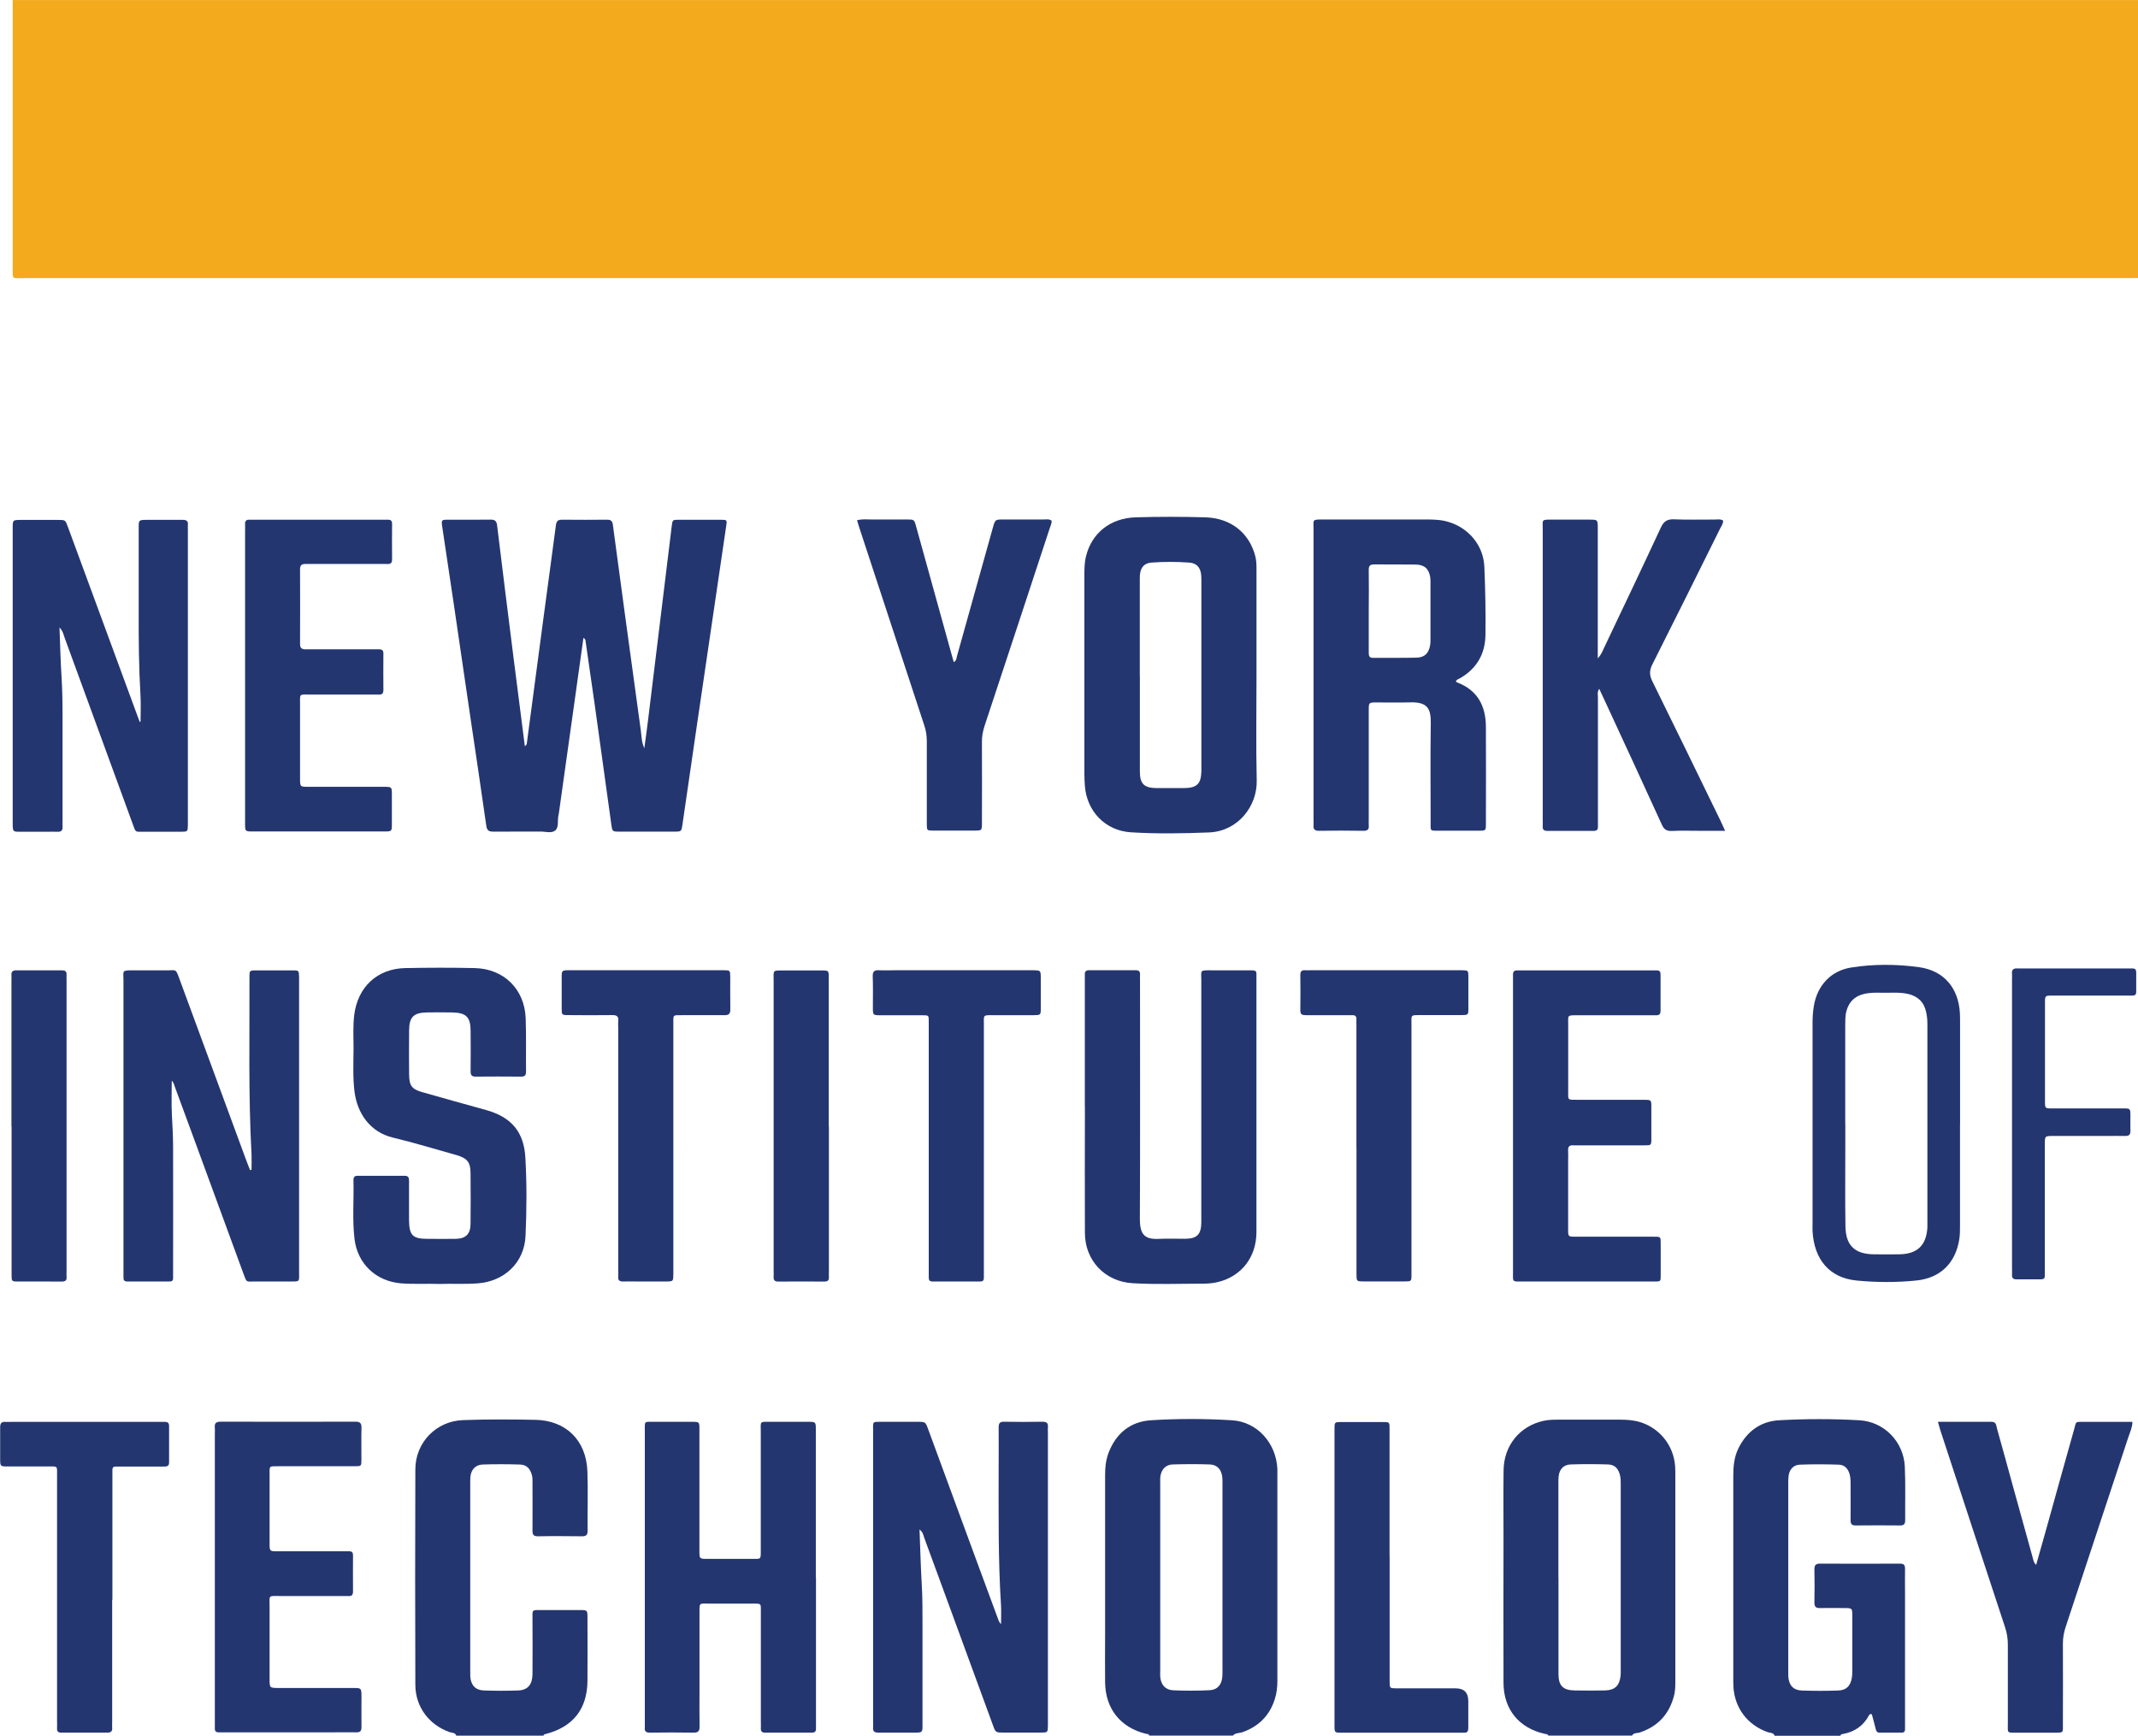 <?xml version="1.0" encoding="UTF-8"?> <svg xmlns="http://www.w3.org/2000/svg" id="Layer_2" data-name="Layer 2" viewBox="0 0 287.8 233.64"><defs><style> .cls-1 { fill: #f3aa1c; } .cls-1, .cls-2 { stroke-width: 0px; } .cls-2 { fill: #243670; } </style></defs><g id="Layer_1-2" data-name="Layer 1"><g><path class="cls-1" d="m287.8,37.42c-.44,0-.88.02-1.32.02-94.35,0-188.7,0-283.05,0-1.99,0-1.71.27-1.72-1.7,0-11.35,0-22.71,0-34.06,0-.56,0-1.12,0-1.67h286.09v37.42Z"></path><path class="cls-2" d="m154.71,233.64c-.07-.26-.3-.2-.48-.25-3.42-.85-5.43-3.38-5.47-6.92-.03-2.2,0-4.39,0-6.59,0-7.11,0-14.22,0-21.33,0-1.01.1-2,.45-2.94,1-2.64,2.93-4.24,5.72-4.42,3.62-.23,7.27-.22,10.89,0,3.4.2,5.96,3.04,6.13,6.55,0,.2,0,.4,0,.6,0,9.31,0,18.61,0,27.92,0,.85-.09,1.68-.35,2.48-.7,2.21-2.17,3.67-4.35,4.44-.43.15-.95.07-1.29.46h-11.27Zm9.85-21.35c0-4.12,0-8.23,0-12.35,0-.4.01-.8-.04-1.2-.13-.95-.71-1.57-1.65-1.6-1.68-.06-3.36-.05-5.03,0-.92.03-1.51.67-1.64,1.61-.04.31-.02.64-.02.96,0,8.39,0,16.79,0,25.18,0,.28-.02.56,0,.84.09,1.06.69,1.76,1.73,1.81,1.63.07,3.28.07,4.91-.01,1.07-.05,1.62-.73,1.72-1.81.03-.4.02-.8.02-1.2,0-4.08,0-8.15,0-12.23Z"></path><path class="cls-2" d="m208.42,233.64c-.09-.24-.31-.19-.5-.24-3.45-.78-5.51-3.29-5.53-6.84-.03-6.48,0-12.95,0-19.43,0-3.08-.03-6.16.01-9.23.05-3.32,2.18-5.92,5.36-6.63.67-.15,1.35-.16,2.03-.16,2.76,0,5.51,0,8.27,0,.92,0,1.83.06,2.72.33,2.65.82,4.5,3.14,4.71,5.91.03.44.03.88.03,1.32,0,9.11,0,18.23,0,27.34,0,.76.02,1.52-.18,2.27-.64,2.47-2.16,4.12-4.6,4.94-.35.12-.82,0-1.05.42h-11.27Zm1.37-21.23c0,4.32,0,8.63,0,12.95,0,1.57.62,2.18,2.18,2.2,1.36.02,2.72.03,4.07,0,1.34-.03,1.96-.63,2.11-1.96.03-.28.02-.56.02-.84,0-8.31,0-16.62,0-24.94,0-.44,0-.88-.12-1.31-.23-.85-.71-1.35-1.59-1.37-1.68-.05-3.36-.06-5.03,0-.96.03-1.51.64-1.62,1.6-.04.36-.03.72-.03,1.08,0,4.2,0,8.39,0,12.59Z"></path><path class="cls-2" d="m238.88,233.64c-.17-.42-.59-.35-.91-.46-2.72-.95-4.46-3.24-4.63-6.1-.02-.36-.02-.72-.02-1.08,0-9.11,0-18.23,0-27.34,0-1.29.12-2.55.71-3.73,1.13-2.25,2.97-3.6,5.46-3.74,3.59-.2,7.19-.2,10.78,0,3.36.18,5.99,2.89,6.14,6.25.11,2.39.03,4.8.05,7.19,0,.49-.12.72-.67.72-2-.02-4-.02-5.99,0-.53,0-.69-.19-.69-.7.02-1.64,0-3.28,0-4.92,0-.44-.01-.88-.14-1.31-.21-.73-.69-1.23-1.43-1.25-1.76-.06-3.52-.07-5.27,0-.84.03-1.37.62-1.5,1.46-.05.35-.05.72-.05,1.08,0,8.43,0,16.87,0,25.3,0,.24,0,.48.01.72.09,1.14.67,1.8,1.81,1.84,1.64.06,3.28.06,4.91,0,1.09-.04,1.64-.6,1.83-1.7.05-.27.06-.56.06-.83,0-2.52,0-5.04,0-7.55,0-1.01-.01-1.01-1.09-1.02-1.08,0-2.16-.02-3.24,0-.56.02-.78-.17-.77-.75.03-1.48.03-2.96,0-4.44,0-.55.15-.79.74-.79,3.6.02,7.19.02,10.79,0,.54,0,.68.23.67.72-.02,1.12,0,2.24,0,3.36,0,5.76,0,11.51,0,17.27,0,.32,0,.64,0,.96,0,.29-.14.44-.44.44-1,0-2,0-3,0-.36,0-.45-.23-.52-.53-.16-.66-.34-1.31-.51-1.94-.21-.07-.32,0-.4.17-.75,1.4-1.93,2.2-3.48,2.48-.16.03-.32.04-.35.24h-8.87Z"></path><path class="cls-2" d="m61.42,233.64c-.16-.43-.58-.36-.9-.47-2.78-.98-4.6-3.41-4.61-6.36-.03-9.67-.04-19.34,0-29.01.01-3.61,2.79-6.5,6.41-6.63,3.23-.12,6.47-.1,9.71-.04,4.15.07,6.88,2.75,7.04,6.92.1,2.67,0,5.35.03,8.03,0,.61-.25.73-.79.73-1.96-.02-3.92-.04-5.87,0-.7.02-.77-.3-.76-.86.02-2.08,0-4.16,0-6.23,0-.4.03-.8-.09-1.19-.24-.85-.72-1.35-1.59-1.38-1.68-.05-3.36-.06-5.03,0-.94.03-1.53.66-1.64,1.59-.04.35-.03.72-.03,1.08,0,8.35,0,16.7,0,25.06,0,.28,0,.56.01.84.09,1.13.68,1.8,1.81,1.84,1.56.06,3.12.06,4.67,0,1.25-.05,1.87-.8,1.89-2.16.03-2.44,0-4.88,0-7.31,0-1.48-.17-1.35,1.34-1.35,1.68,0,3.36,0,5.03,0,1.01,0,1.03.02,1.03.96,0,2.88.03,5.75,0,8.63-.05,3.74-1.94,6.12-5.57,7.08-.15.04-.32.04-.35.24h-11.75Z"></path><path class="cls-2" d="m78.54,85.86c-.43,3.08-.86,6.15-1.29,9.22-.68,4.82-1.35,9.65-2.03,14.47-.02.12-.05.24-.07.35-.11.66.09,1.53-.44,1.92-.5.38-1.32.11-1.99.12-2.12.01-4.24,0-6.35.01-.58,0-.82-.17-.91-.79-.68-4.82-1.41-9.64-2.12-14.46-.76-5.14-1.51-10.27-2.26-15.41-.51-3.44-1.03-6.87-1.54-10.31-.15-1.01-.13-1.02.85-1.02,1.88,0,3.76.02,5.63-.01.6-.01.83.18.9.8.71,5.91,1.46,11.81,2.2,17.72.5,3.99,1.02,7.97,1.53,11.97.3-.15.27-.41.3-.63.75-5.62,1.49-11.24,2.24-16.86.54-4.08,1.11-8.15,1.64-12.23.07-.54.25-.76.81-.76,2.04.02,4.08.02,6.11,0,.5,0,.69.2.75.69.55,4.16,1.12,8.31,1.68,12.47.69,5.07,1.38,10.13,2.08,15.19.1.74.08,1.51.47,2.42.19-1.39.37-2.6.51-3.82,1.06-8.68,2.12-17.37,3.18-26.05.11-.87.1-.89.9-.89,1.92-.01,3.84-.01,5.75,0,.8,0,.81.04.69.82-1.31,8.93-2.63,17.86-3.94,26.79-.66,4.46-1.3,8.93-1.95,13.4-.14.95-.14.97-1.09.97-2.48,0-4.96,0-7.43,0-.9,0-.92-.02-1.05-.91-.74-5.34-1.48-10.68-2.22-16.02-.4-2.85-.82-5.69-1.23-8.54-.03-.22-.02-.48-.33-.62Z"></path><path class="cls-2" d="m33.86,157.48c0-.69.03-1.38,0-2.07-.44-7.95-.25-15.9-.28-23.85,0-.91.01-.93.91-.93,1.64-.01,3.28-.01,4.92,0,.83,0,.83.03.85.89,0,.16,0,.32,0,.48,0,13.03,0,26.06,0,39.09,0,1.57.19,1.41-1.4,1.42-1.52,0-3.04.01-4.56,0-1.19,0-1.07.2-1.52-1.03-2.36-6.45-4.72-12.89-7.09-19.33-.71-1.95-1.43-3.9-2.15-5.84-.1-.28-.16-.59-.42-.84,0,1.6-.06,3.14.02,4.67.08,1.44.16,2.87.16,4.31.02,5.6,0,11.19,0,16.79,0,.28,0,.56,0,.84,0,.3-.15.43-.44.43-1.92,0-3.84,0-5.75,0-.35,0-.5-.17-.49-.52,0-.28,0-.56,0-.84,0-13.07,0-26.14,0-39.21,0-1.26-.28-1.32,1.26-1.32,1.6,0,3.2,0,4.8,0,.99,0,.98-.21,1.42,1.01,3,8.17,6.01,16.33,9.02,24.49.17.47.36.93.54,1.39.06-.01.13-.03.19-.04Z"></path><path class="cls-2" d="m123.78,205.89c.1,2.5.15,4.86.29,7.21.12,1.96.11,3.91.11,5.87,0,4.4,0,8.79,0,13.19,0,1.06-.01,1.07-1.03,1.08-1.64,0-3.28,0-4.91,0-.49,0-.76-.14-.71-.68.02-.24,0-.48,0-.72,0-13.03,0-26.06,0-39.09,0-1.5-.18-1.34,1.33-1.35,1.56,0,3.12,0,4.68,0,1.03,0,1.04,0,1.41,1.02,2.25,6.11,4.49,12.21,6.74,18.32.86,2.32,1.72,4.64,2.57,6.96.11.29.17.6.49.95,0-.91.04-1.71,0-2.51-.4-6.27-.32-12.54-.32-18.82,0-1.72.02-3.44,0-5.16,0-.56.15-.79.74-.77,1.72.03,3.44.03,5.15,0,.58-.01.8.19.74.76-.03.24,0,.48,0,.72,0,12.95,0,25.9,0,38.85,0,.2,0,.4,0,.6-.02.89-.02.91-.93.91-1.68,0-3.36,0-5.03,0-1.08,0-1.08,0-1.44-.99-1.85-5.06-3.71-10.12-5.56-15.18-1.22-3.34-2.44-6.67-3.67-10-.13-.36-.17-.78-.65-1.17Z"></path><path class="cls-2" d="m18.92,97.12c0-1.17.06-2.35-.01-3.52-.22-3.71-.25-7.43-.24-11.14,0-3.8,0-7.59,0-11.39,0-1.08,0-1.08,1.12-1.09,1.6,0,3.2.01,4.79,0,.5,0,.76.13.71.67-.02.24,0,.48,0,.72,0,13.07,0,26.14,0,39.21,0,.16,0,.32,0,.48-.02.89-.02.9-.95.91-1.68,0-3.36,0-5.03,0-1.16,0-1.02.11-1.43-1.01-3.07-8.39-6.14-16.79-9.21-25.19-.14-.4-.21-.84-.66-1.3.09,2.29.13,4.42.27,6.55.12,1.88.14,3.75.14,5.63,0,4.6,0,9.19,0,13.79,0,.28-.02.56,0,.84.04.52-.19.72-.7.69-.44-.03-.88,0-1.32,0-1.2,0-2.4,0-3.6,0-1.08,0-1.08,0-1.09-1.13,0-.08,0-.16,0-.24,0-13.07,0-26.14,0-39.21,0-.12,0-.24,0-.36.01-1.03.01-1.03,1.05-1.04,1.68,0,3.36,0,5.03,0,1,0,1.01,0,1.35.94,2.32,6.29,4.63,12.58,6.95,18.88.8,2.17,1.6,4.34,2.4,6.52.1.28.21.57.32.85.04-.01.07-.03.11-.04Z"></path><path class="cls-2" d="m169.14,90.92c0,4.71-.08,9.43.03,14.14.08,3.44-2.5,6.84-6.42,7-3.51.14-7.03.2-10.54-.02-3.41-.22-5.9-2.81-6.17-6.21-.04-.56-.07-1.12-.07-1.67,0-8.87,0-17.74,0-26.61,0-.88,0-1.76.21-2.62.75-3.14,3.26-5.19,6.71-5.29,3.11-.09,6.23-.09,9.34,0,3.47.1,5.94,2.1,6.75,5.24.15.59.16,1.18.16,1.78,0,4.75,0,9.51,0,14.26Zm-15.7,0c0,4.31,0,8.63,0,12.94,0,1.66.57,2.21,2.24,2.23,1.24.01,2.48.01,3.71,0,1.74-.02,2.29-.57,2.33-2.28,0-.16,0-.32,0-.48,0-8.31,0-16.62,0-24.93,0-.32,0-.64-.02-.96-.1-1.05-.6-1.64-1.65-1.71-1.67-.12-3.35-.12-5.03,0-.99.07-1.48.65-1.57,1.64-.03.36-.02.72-.02,1.08,0,4.15,0,8.31,0,12.46Z"></path><path class="cls-2" d="m195.98,91.74s.09.09.15.12c2.77,1.04,3.88,3.18,3.89,5.99.02,4.36.01,8.71,0,13.07,0,.89-.02.9-.93.91-1.8,0-3.6,0-5.39,0-1.26,0-1.12.07-1.12-1.2,0-4.4-.05-8.79.02-13.19.03-2-.37-2.98-2.86-2.89-1.48.05-2.96,0-4.43.01-1.05,0-1.06.01-1.06,1.04,0,4.87,0,9.75,0,14.62,0,.28-.02.56,0,.84.05.54-.1.79-.71.78-2-.04-3.99-.03-5.99,0-.59,0-.79-.22-.73-.78.02-.2,0-.4,0-.6,0-13.07,0-26.13,0-39.2,0-1.34-.26-1.33,1.37-1.33,4.59,0,9.19,0,13.78,0,1.04,0,2.07.03,3.08.35,2.7.84,4.63,3.17,4.76,5.99.13,3.07.19,6.15.15,9.22-.04,2.53-1.17,4.52-3.42,5.81-.2.12-.47.16-.57.45Zm-11.73-9.47c0,1.84,0,3.67,0,5.51,0,.43,0,.79.6.78,1.95-.02,3.91.02,5.86-.03,1.04-.03,1.59-.57,1.79-1.6.06-.31.06-.63.06-.95,0-2.47,0-4.95,0-7.42,0-.28.01-.56-.03-.84-.18-1.14-.78-1.7-1.93-1.72-1.87-.03-3.75,0-5.62-.02-.59,0-.74.22-.73.78.03,1.84.01,3.67,0,5.51Z"></path><path class="cls-2" d="m59.16,172.84c-1.72-.06-3.43.05-5.15-.08-3.38-.26-5.9-2.63-6.29-5.99-.31-2.63-.07-5.27-.14-7.9-.01-.39.14-.59.55-.59,2.12,0,4.24.01,6.35,0,.51,0,.58.27.58.68,0,1.48,0,2.96,0,4.44,0,.28,0,.56,0,.84.02,2.07.48,2.53,2.55,2.53,1.24,0,2.48.02,3.72,0,1.35-.02,1.99-.63,2.01-1.98.03-2.28.02-4.56,0-6.83,0-1.51-.44-2.05-1.91-2.47-2.84-.8-5.67-1.66-8.54-2.35-3.04-.73-4.8-3.23-5.17-6.19-.24-1.91-.14-3.83-.13-5.75,0-1.52-.09-3.03.09-4.55.47-3.79,3.1-6.26,6.88-6.33,3.12-.06,6.23-.07,9.35,0,3.92.09,6.7,2.84,6.85,6.74.09,2.39.02,4.8.05,7.19,0,.53-.18.69-.69.68-2.04-.02-4.08-.02-6.11,0-.55,0-.66-.24-.66-.72.02-1.8.01-3.6,0-5.4,0-1.9-.59-2.49-2.51-2.52-1.12-.02-2.24-.02-3.36,0-1.79.03-2.39.61-2.41,2.38-.02,2-.02,4,0,5.99.02,1.52.37,1.97,1.84,2.38,2.84.81,5.68,1.6,8.53,2.39,3.37.94,5.09,2.92,5.28,6.41.2,3.51.18,7.03.02,10.55-.16,3.56-2.83,6.1-6.42,6.37-1.72.13-3.43.02-5.15.08Z"></path><path class="cls-2" d="m109.84,212.35c0,6.52,0,13.03,0,19.55,0,.28,0,.56,0,.84,0,.36-.18.5-.52.5-2.12,0-4.24,0-6.35,0-.42,0-.57-.19-.55-.59.02-.28,0-.56,0-.84,0-4.96,0-9.91,0-14.87,0-1.07.09-1.07-1.02-1.07-2,0-4,0-5.99,0-1.3,0-1.25-.16-1.25,1.2,0,3.56,0,7.11,0,10.67,0,1.56-.02,3.12.01,4.68.01.64-.2.83-.83.82-1.96-.03-3.92-.03-5.87,0-.53,0-.73-.19-.67-.7.02-.2,0-.4,0-.6,0-13.07,0-26.14,0-39.21,0-1.53-.16-1.32,1.34-1.33,1.68-.01,3.36,0,5.03,0,.97,0,.98.01.98.99,0,4.44,0,8.87,0,13.31,0,1.04,0,2.08,0,3.12,0,1.02.02,1.03,1.08,1.03,2,0,4,0,5.99,0,1.24,0,1.19.11,1.19-1.15,0-5.28,0-10.55,0-15.83,0-1.67-.23-1.46,1.45-1.47,1.64-.01,3.28,0,4.91,0,1.04,0,1.05.01,1.05,1.04,0,6.32,0,12.63,0,18.95,0,.32,0,.64,0,.96Z"></path><path class="cls-2" d="m146.03,148.95c0-5.64,0-11.27,0-16.91,0-.28.01-.56,0-.84-.02-.39.13-.59.55-.59,2.12,0,4.24,0,6.35,0,.41,0,.56.22.53.61-.02.28,0,.56,0,.84,0,10.67.03,21.34-.02,32.02,0,2.12.63,2.8,2.64,2.69,1.16-.06,2.32,0,3.48-.01,1.57-.02,2.13-.58,2.15-2.19,0-.64,0-1.28,0-1.92,0-10.23,0-20.46,0-30.7,0-1.35-.27-1.34,1.37-1.33,1.68,0,3.36,0,5.03,0,1.14,0,1.02.03,1.02,1.07,0,3.84,0,7.67,0,11.51,0,7.55,0,15.11,0,22.66,0,3.37-2.02,5.97-5.21,6.73-.62.15-1.26.21-1.9.21-3.2,0-6.39.13-9.59-.06-3.7-.23-6.38-3.05-6.39-6.77-.03-5.68,0-11.35,0-17.03Z"></path><path class="cls-2" d="m215.1,88.61c.49-.55.62-.97.8-1.35,2.57-5.41,5.15-10.81,7.67-16.24.4-.87.88-1.15,1.81-1.11,1.79.08,3.6.02,5.39.03.39,0,.79-.1,1.18.13.03.44-.24.75-.41,1.1-3.02,6.08-6.03,12.16-9.09,18.22-.42.82-.45,1.47-.03,2.31,3.08,6.23,6.11,12.48,9.15,18.72.21.42.39.85.65,1.42-1.25,0-2.36,0-3.46,0-1.24,0-2.48-.04-3.72.02-.7.03-1.05-.21-1.34-.86-2.43-5.34-4.9-10.66-7.36-15.99-.33-.72-.67-1.44-1.06-2.28-.3.41-.18.81-.18,1.16,0,5.52,0,11.03,0,16.55,0,.28-.01.56,0,.84.02.41-.17.57-.57.57-.72-.01-1.44,0-2.16,0-1.36,0-2.72-.01-4.08,0-.46,0-.66-.17-.62-.63.02-.24,0-.48,0-.72,0-13.07,0-26.14,0-39.21,0-1.41-.23-1.34,1.36-1.34,1.64,0,3.28,0,4.91,0,1.14,0,1.14,0,1.14,1.2,0,5.36,0,10.71,0,16.07,0,.39,0,.79,0,1.42Z"></path><path class="cls-2" d="m32.99,90.87c0-6.48,0-12.95,0-19.43,0-.28.02-.56,0-.84-.03-.46.15-.67.62-.64.2.02.4,0,.6,0,5.76,0,11.51,0,17.27,0,.24,0,.48,0,.72,0,.39-.01.58.13.58.55-.01,1.6-.02,3.2,0,4.8.01.72-.47.61-.9.61-2.56,0-5.12,0-7.67,0-1.04,0-2.08.01-3.12,0-.51,0-.7.2-.7.71.01,3.36.02,6.72,0,10.07,0,.75.45.71.94.71,2.84,0,5.68,0,8.51,0,.4,0,.8,0,1.2,0,.39,0,.58.15.57.57-.01,1.64-.02,3.28,0,4.92,0,.71-.47.6-.9.6-2.96,0-5.92,0-8.87,0-1.67,0-1.44-.2-1.45,1.47-.01,3.28,0,6.56,0,9.83,0,1.1.01,1.12,1.13,1.12,3.4,0,6.79,0,10.19,0,1.03,0,1.04.01,1.04,1.04,0,1.32,0,2.64,0,3.96,0,.99-.01,1-.97,1.01-2.52,0-5.04,0-7.55,0-3.4,0-6.79,0-10.19,0-1.04,0-1.05-.01-1.05-1.06,0-6.68,0-13.35,0-20.03Z"></path><path class="cls-2" d="m203.67,151.59c0-6.51,0-13.03,0-19.54,0-.28.01-.56,0-.84-.02-.4.16-.59.56-.58.24,0,.48,0,.72,0,5.75,0,11.51,0,17.26,0,.28,0,.56,0,.84,0,.35,0,.48.19.48.53,0,1.64,0,3.28,0,4.92,0,.39-.15.6-.56.59-.36,0-.72,0-1.08,0-3.2,0-6.39,0-9.59,0-1.39,0-1.2-.01-1.2,1.25,0,2.96,0,5.91,0,8.87,0,1.36-.17,1.25,1.31,1.26,2.96,0,5.91,0,8.87,0,1,0,1.01.01,1.01.96,0,1.44.01,2.88,0,4.32,0,.83-.02.85-.89.85-2.92,0-5.83,0-8.75,0-.28,0-.56.02-.84,0-.6-.06-.77.24-.72.78.03.4,0,.8,0,1.2,0,3.12,0,6.23,0,9.35,0,.96.01.97,1,.97,3.44,0,6.87,0,10.31,0,1.22,0,1.15-.1,1.15,1.18,0,1.24,0,2.48,0,3.72,0,1.23.11,1.13-1.19,1.13-3.24,0-6.47,0-9.71,0-2.52,0-5.03,0-7.55,0-1.63,0-1.43.15-1.43-1.38,0-6.51,0-13.03,0-19.54Z"></path><path class="cls-2" d="m28.92,212.32c0-6.43,0-12.87,0-19.3,0-.28.03-.56,0-.84-.08-.65.23-.8.84-.8,6.03.02,12.06.02,18.09,0,.64,0,.82.22.81.83-.04,1.44,0,2.88-.01,4.31,0,.84-.02.86-.87.86-3.4,0-6.79,0-10.19,0-1.45,0-1.3-.11-1.3,1.27,0,3.04,0,6.07,0,9.11,0,1.05.01,1.07,1.04,1.07,2.96,0,5.91,0,8.87,0,.28,0,.56,0,.84,0,.35,0,.48.18.48.52,0,1.64-.02,3.28,0,4.91,0,.72-.48.59-.9.59-2.96,0-5.91,0-8.87,0-1.7,0-1.46-.19-1.46,1.46-.01,3.24,0,6.47,0,9.71,0,1.21,0,1.21,1.26,1.21,3.32,0,6.63,0,9.95,0,1.15,0,1.15,0,1.16,1.19,0,1.36-.02,2.72,0,4.08,0,.52-.17.71-.69.7-1.04-.02-2.08,0-3.12,0-4.83,0-9.67,0-14.5,0-.28,0-.56-.01-.84,0-.39.02-.61-.12-.59-.54.01-.28,0-.56,0-.84,0-6.51,0-13.02,0-19.54Z"></path><path class="cls-2" d="m115.39,70.03c.69-.18,1.28-.1,1.87-.1,1.6-.01,3.2,0,4.79,0,1.01,0,1.02,0,1.28.97,1.58,5.69,3.16,11.38,4.73,17.07.11.38.22.77.33,1.16.36-.18.35-.51.43-.8,1.61-5.76,3.22-11.53,4.83-17.29.31-1.1.31-1.11,1.43-1.11,1.8,0,3.6,0,5.39,0,.35,0,.72-.1,1.09.16.03.34-.13.66-.24.98-2.92,8.87-5.83,17.74-8.77,26.6-.24.73-.38,1.45-.37,2.22.02,3.64.01,7.27,0,10.91,0,.99-.01,1-.94,1.01-1.88,0-3.76,0-5.63,0-.83,0-.85-.02-.85-.87,0-3.72-.01-7.43,0-11.15,0-.73-.1-1.42-.33-2.11-2.92-8.87-5.83-17.74-8.74-26.6-.1-.3-.19-.61-.32-1.04Z"></path><path class="cls-2" d="m260.9,191.4c2.48,0,4.84,0,7.19,0,.66,0,.62.53.73.91.75,2.65,1.47,5.31,2.2,7.96.87,3.15,1.75,6.31,2.62,9.46.08.31.12.63.45.93.5-1.77.99-3.49,1.47-5.21,1.21-4.34,2.41-8.69,3.64-13.03.32-1.13.08-1.01,1.36-1.01,2.15,0,4.31,0,6.49,0-.02.78-.33,1.4-.54,2.03-2.81,8.53-5.63,17.05-8.45,25.58-.24.73-.37,1.45-.37,2.23.02,3.6.01,7.19,0,10.79,0,1.26.15,1.21-1.25,1.21-1.6,0-3.2,0-4.79,0-1.57,0-1.37.13-1.37-1.32,0-3.52-.01-7.03,0-10.55,0-.81-.12-1.57-.38-2.34-2.9-8.79-5.78-17.59-8.67-26.39-.11-.34-.2-.68-.36-1.23Z"></path><path class="cls-2" d="m263.84,151.33c0,4.52,0,9.03,0,13.55,0,.64,0,1.29-.09,1.91-.5,3.21-2.51,5.26-5.81,5.59-2.66.27-5.36.26-8.02,0-3.64-.35-5.72-2.82-5.93-6.65-.02-.32,0-.64,0-.96,0-9.03,0-18.07,0-27.1,0-.76.05-1.52.18-2.27.45-2.71,2.27-4.71,4.98-5.15,3.05-.49,6.15-.47,9.19-.05,3.37.47,5.32,2.84,5.49,6.25.02.48.02.96.02,1.44,0,4.48,0,8.95,0,13.43Zm-15.44-.13c0,1.04,0,2.08,0,3.12,0,3.6-.04,7.19.02,10.79.04,2.56,1.27,3.71,3.8,3.74,1.16.01,2.32.02,3.47,0,2.4-.04,3.61-1.21,3.76-3.58.01-.2,0-.4,0-.6,0-8.95,0-17.9,0-26.85,0-.52-.05-1.03-.16-1.54-.28-1.36-1.09-2.16-2.44-2.48-1.15-.26-2.31-.14-3.46-.16-.84-.02-1.67-.03-2.5.17-1.26.3-2.01,1.09-2.34,2.3-.18.66-.15,1.35-.16,2.03,0,4.35,0,8.71,0,13.06Z"></path><path class="cls-2" d="m90.64,154.6c0,5.43,0,10.87,0,16.3,0,.2,0,.4,0,.6-.01.99-.01,1-.96,1.01-1.32,0-2.64,0-3.95,0-.6,0-1.2-.02-1.8,0-.49.02-.76-.12-.71-.66.03-.32,0-.64,0-.96,0-10.87,0-21.74,0-32.6,0-.28-.03-.56,0-.84.09-.67-.24-.81-.83-.8-1.96.02-3.91.02-5.87,0-.9,0-.91-.02-.91-.94,0-1.36,0-2.72,0-4.08,0-1.01.01-1.02,1.07-1.02,5.27,0,10.54,0,15.82,0,1.64,0,3.28,0,4.91,0,.87,0,.88.03.89.85.01,1.48-.02,2.96.01,4.43.01.57-.2.77-.76.77-1.96-.02-3.91,0-5.87,0-1.11,0-1.04-.06-1.04,1.04,0,5.63,0,11.27,0,16.9Z"></path><path class="cls-2" d="m182.59,154.48c0-5.47,0-10.95,0-16.42,0-.28-.02-.56,0-.84.02-.41-.16-.57-.57-.56-.88.01-1.76,0-2.64,0-1.2,0-2.4-.01-3.59,0-.46,0-.76-.07-.75-.64.02-1.6.02-3.2,0-4.79,0-.48.2-.65.64-.62.24.02.48,0,.72,0,6.63,0,13.26,0,19.89,0,.16,0,.32,0,.48,0,.87.02.88.02.89.84.01,1.44.01,2.88,0,4.31,0,.87-.02.88-.96.89-1.8,0-3.59,0-5.39,0-1.48,0-1.31-.07-1.31,1.27,0,8.75,0,17.5,0,26.25,0,2.48,0,4.95,0,7.43,0,.89-.02.9-.93.9-1.84,0-3.67,0-5.51,0-.95,0-.96-.02-.96-1.01,0-5.67,0-11.35,0-17.02Z"></path><path class="cls-2" d="m132.44,154.72c0,5.48,0,10.95,0,16.43,0,.28-.01.56,0,.84.01.34-.11.52-.48.52-2.16,0-4.32,0-6.47,0-.36,0-.48-.21-.47-.54,0-.32,0-.64,0-.96,0-10.83,0-21.67,0-32.5,0-.24,0-.48,0-.72,0-1.18.1-1.12-1.08-1.12-1.8,0-3.6,0-5.4,0-1.03,0-1.04-.01-1.04-1.05,0-1.4.03-2.8-.02-4.2-.02-.65.22-.84.83-.81.76.04,1.52,0,2.28,0,5.92,0,11.83,0,17.75,0,.24,0,.48,0,.72,0,1.03.02,1.04.02,1.04,1.06,0,1.36,0,2.72,0,4.08,0,.89-.02.9-.95.91-1.8,0-3.6,0-5.4,0-1.48,0-1.31-.07-1.31,1.27,0,5.6,0,11.19,0,16.79Z"></path><path class="cls-2" d="m15.1,215.34c0,5.48,0,10.95,0,16.43,0,.28-.02.56,0,.84.04.47-.19.63-.64.63-2.08-.01-4.16-.01-6.23,0-.42,0-.57-.18-.55-.58.02-.32,0-.64,0-.96,0-10.99,0-21.98,0-32.97,0-1.48.17-1.32-1.36-1.32-1.76,0-3.52,0-5.27,0-1.01,0-1.02-.02-1.03-.97-.01-1.44,0-2.88,0-4.32,0-.5.17-.75.69-.71.24.02.48,0,.72,0,6.67,0,13.35,0,20.02,0,.24,0,.48,0,.72,0,.39-.01.59.13.59.55,0,1.64,0,3.28,0,4.92,0,.53-.34.54-.72.54-1.88,0-3.76,0-5.63,0-.28,0-.56,0-.84,0-.3,0-.44.14-.44.43,0,.32,0,.64,0,.96,0,5.52,0,11.03,0,16.55Z"></path><path class="cls-2" d="m187.06,209.39c0,5.43,0,10.87,0,16.3,0,.24,0,.48,0,.72.02.84.02.86.86.87,2.68.01,5.35,0,8.03,0q1.7,0,1.7,1.72c0,1.2-.01,2.4,0,3.6,0,.44-.12.69-.6.65-.12-.01-.24,0-.36,0-5.35,0-10.7,0-16.06,0-.98,0-.99-.01-.99-.97,0-13.3,0-26.61,0-39.91,0-.92.01-.94.9-.94,1.8,0,3.59,0,5.39,0,1.2,0,1.12-.05,1.12,1.09,0,3.76,0,7.51,0,11.27,0,1.88,0,3.76,0,5.63Z"></path><path class="cls-2" d="m1.54,151.61c0-6.51,0-13.02,0-19.53,0-.28.02-.56,0-.84-.03-.48.22-.62.66-.62,2.04,0,4.07,0,6.11,0,.44,0,.68.13.65.61-.02.24,0,.48,0,.72,0,13.06,0,26.12,0,39.18,0,.24-.02.48,0,.72.06.54-.19.68-.69.67-1.96-.02-3.91,0-5.87-.01-.82,0-.84-.02-.84-.89,0-3.95,0-7.91,0-11.86,0-2.72,0-5.43,0-8.15Z"></path><path class="cls-2" d="m111.58,151.62c0,6.47,0,12.95,0,19.42,0,.28-.02.56,0,.84.03.45-.13.64-.61.64-2.08-.02-4.15-.01-6.23,0-.48,0-.63-.22-.6-.66.02-.24,0-.48,0-.72,0-13.03,0-26.05,0-39.08,0-1.5-.22-1.42,1.4-1.42,1.68,0,3.36,0,5.03,0,.98,0,.99.01.99.97,0,3.28,0,6.55,0,9.83,0,3.4,0,6.79,0,10.19Z"></path><path class="cls-2" d="m270.84,151.35c0-6.51,0-13.02,0-19.53,0-.24.02-.48,0-.72-.07-.6.24-.78.78-.73.16.01.32,0,.48,0,4.75,0,9.51,0,14.26,0,.24,0,.48,0,.72,0,.36,0,.48.19.48.52,0,.88,0,1.76,0,2.64,0,.36-.18.5-.51.49-.28,0-.56,0-.84,0-3.31,0-6.63,0-9.94,0-.98,0-.99.01-.99.97,0,4.43,0,8.87,0,13.3,0,.9.02.92.92.92,3.19,0,6.39,0,9.58,0,.99,0,.99.01,1,.97,0,.68-.02,1.36,0,2.04.02.52-.19.71-.7.7-.88-.02-1.76,0-2.64,0-2.36,0-4.71,0-7.07,0-1.1,0-1.11,0-1.11,1.1,0,5.59,0,11.19,0,16.78,0,1.59.16,1.41-1.39,1.42-.8,0-1.6-.01-2.4,0-.47.01-.66-.18-.63-.64.02-.28,0-.56,0-.84,0-6.47,0-12.94,0-19.41Z"></path></g></g></svg> 